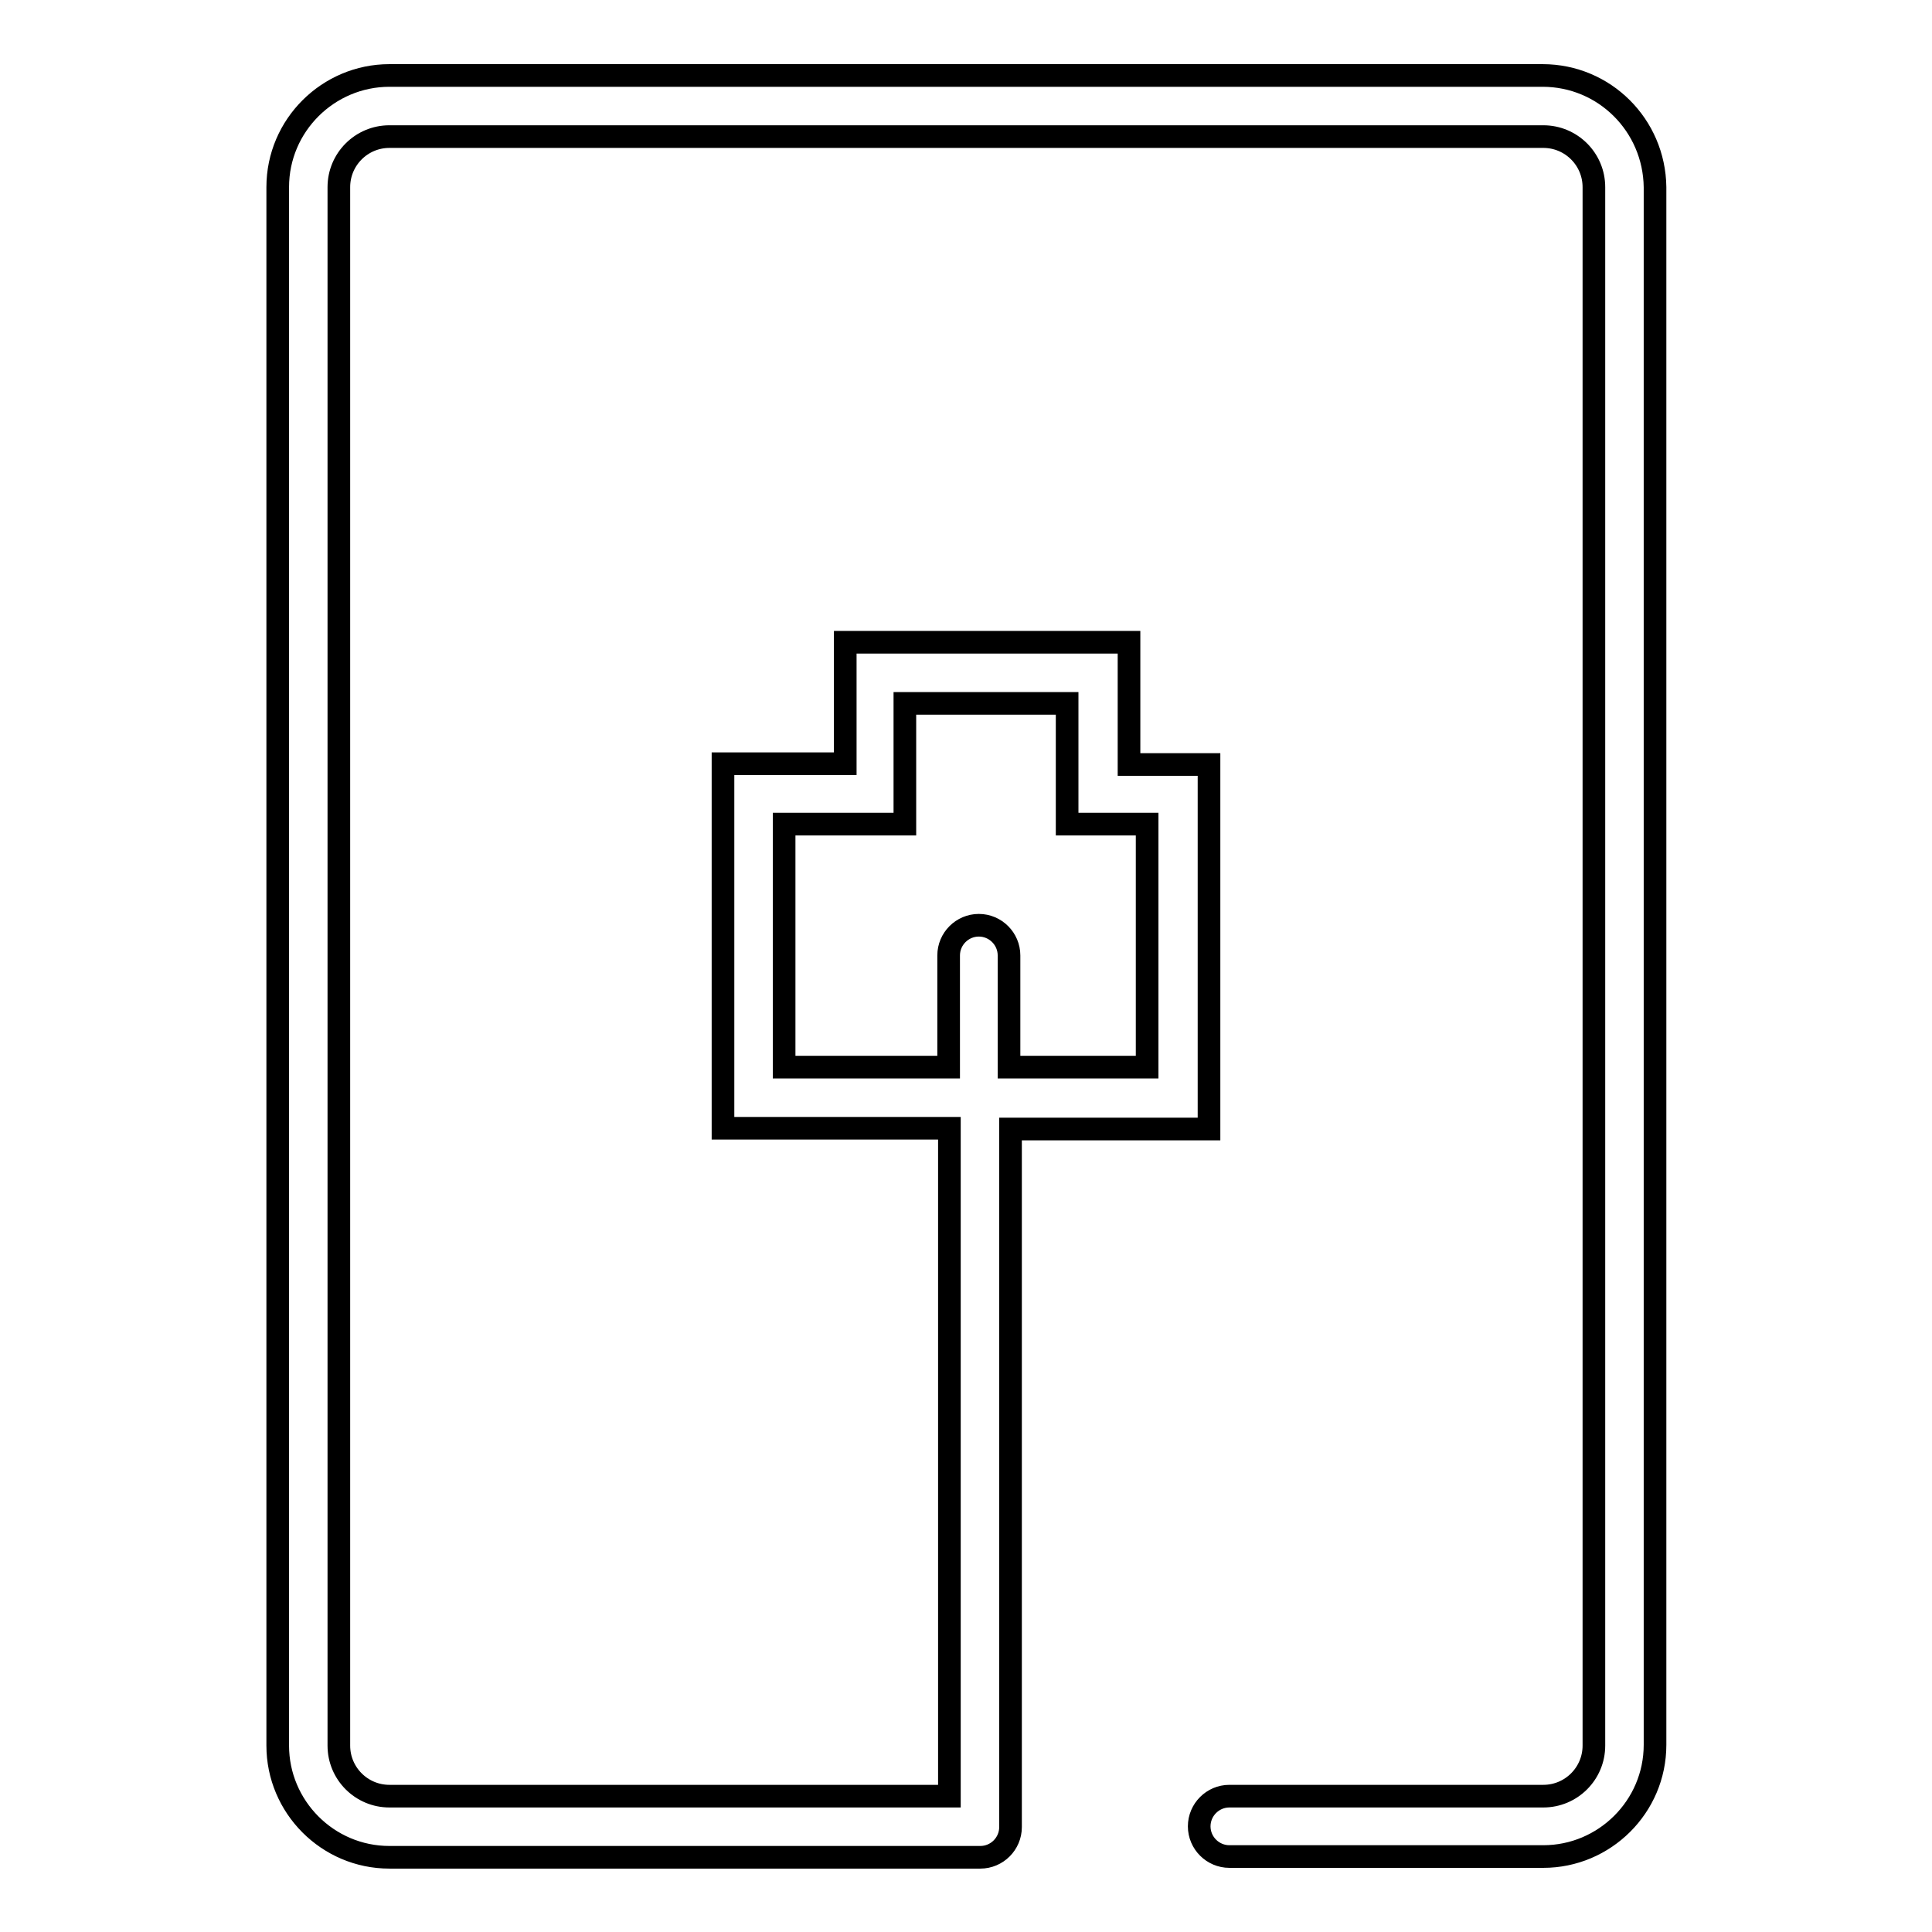 <?xml version="1.0" encoding="utf-8"?>
<!-- Svg Vector Icons : http://www.onlinewebfonts.com/icon -->
<!DOCTYPE svg PUBLIC "-//W3C//DTD SVG 1.1//EN" "http://www.w3.org/Graphics/SVG/1.1/DTD/svg11.dtd">
<svg version="1.1" xmlns="http://www.w3.org/2000/svg" xmlns:xlink="http://www.w3.org/1999/xlink" x="0px" y="0px" viewBox="0 0 256 256" enable-background="new 0 0 256 256" xml:space="preserve">
<g> <path stroke-width="3" fill-opacity="0" stroke="#000000"  d="M204.4,10H51.6c-8.1,0-14.8,6.6-14.8,14.8v206.5c0,8.1,6.6,14.8,14.8,14.8h78.3c2.2,0,4-1.8,4-4v-92.5h26.3 v-48.3h-10.6V85.1h-37.6v16.1H95.8v48.3h30V238H51.6c-3.7,0-6.7-3-6.7-6.7V24.8c0-3.7,3-6.7,6.7-6.7h152.9c3.7,0,6.7,3,6.7,6.7 v206.5c0,3.7-3,6.7-6.7,6.7h-41.6c-2.2,0-4,1.8-4,4c0,2.2,1.8,4,4,4h41.6c8.1,0,14.8-6.6,14.8-14.8V24.8 C219.2,16.6,212.6,10,204.4,10z M103.9,141.4v-32.2h8h8v-8v-8h21.5v8v8h8h2.6v32.2h-18.3v-14.8c0-2.2-1.8-4-4-4c-2.2,0-4,1.8-4,4 v14.8H103.9z"/></g>
</svg>